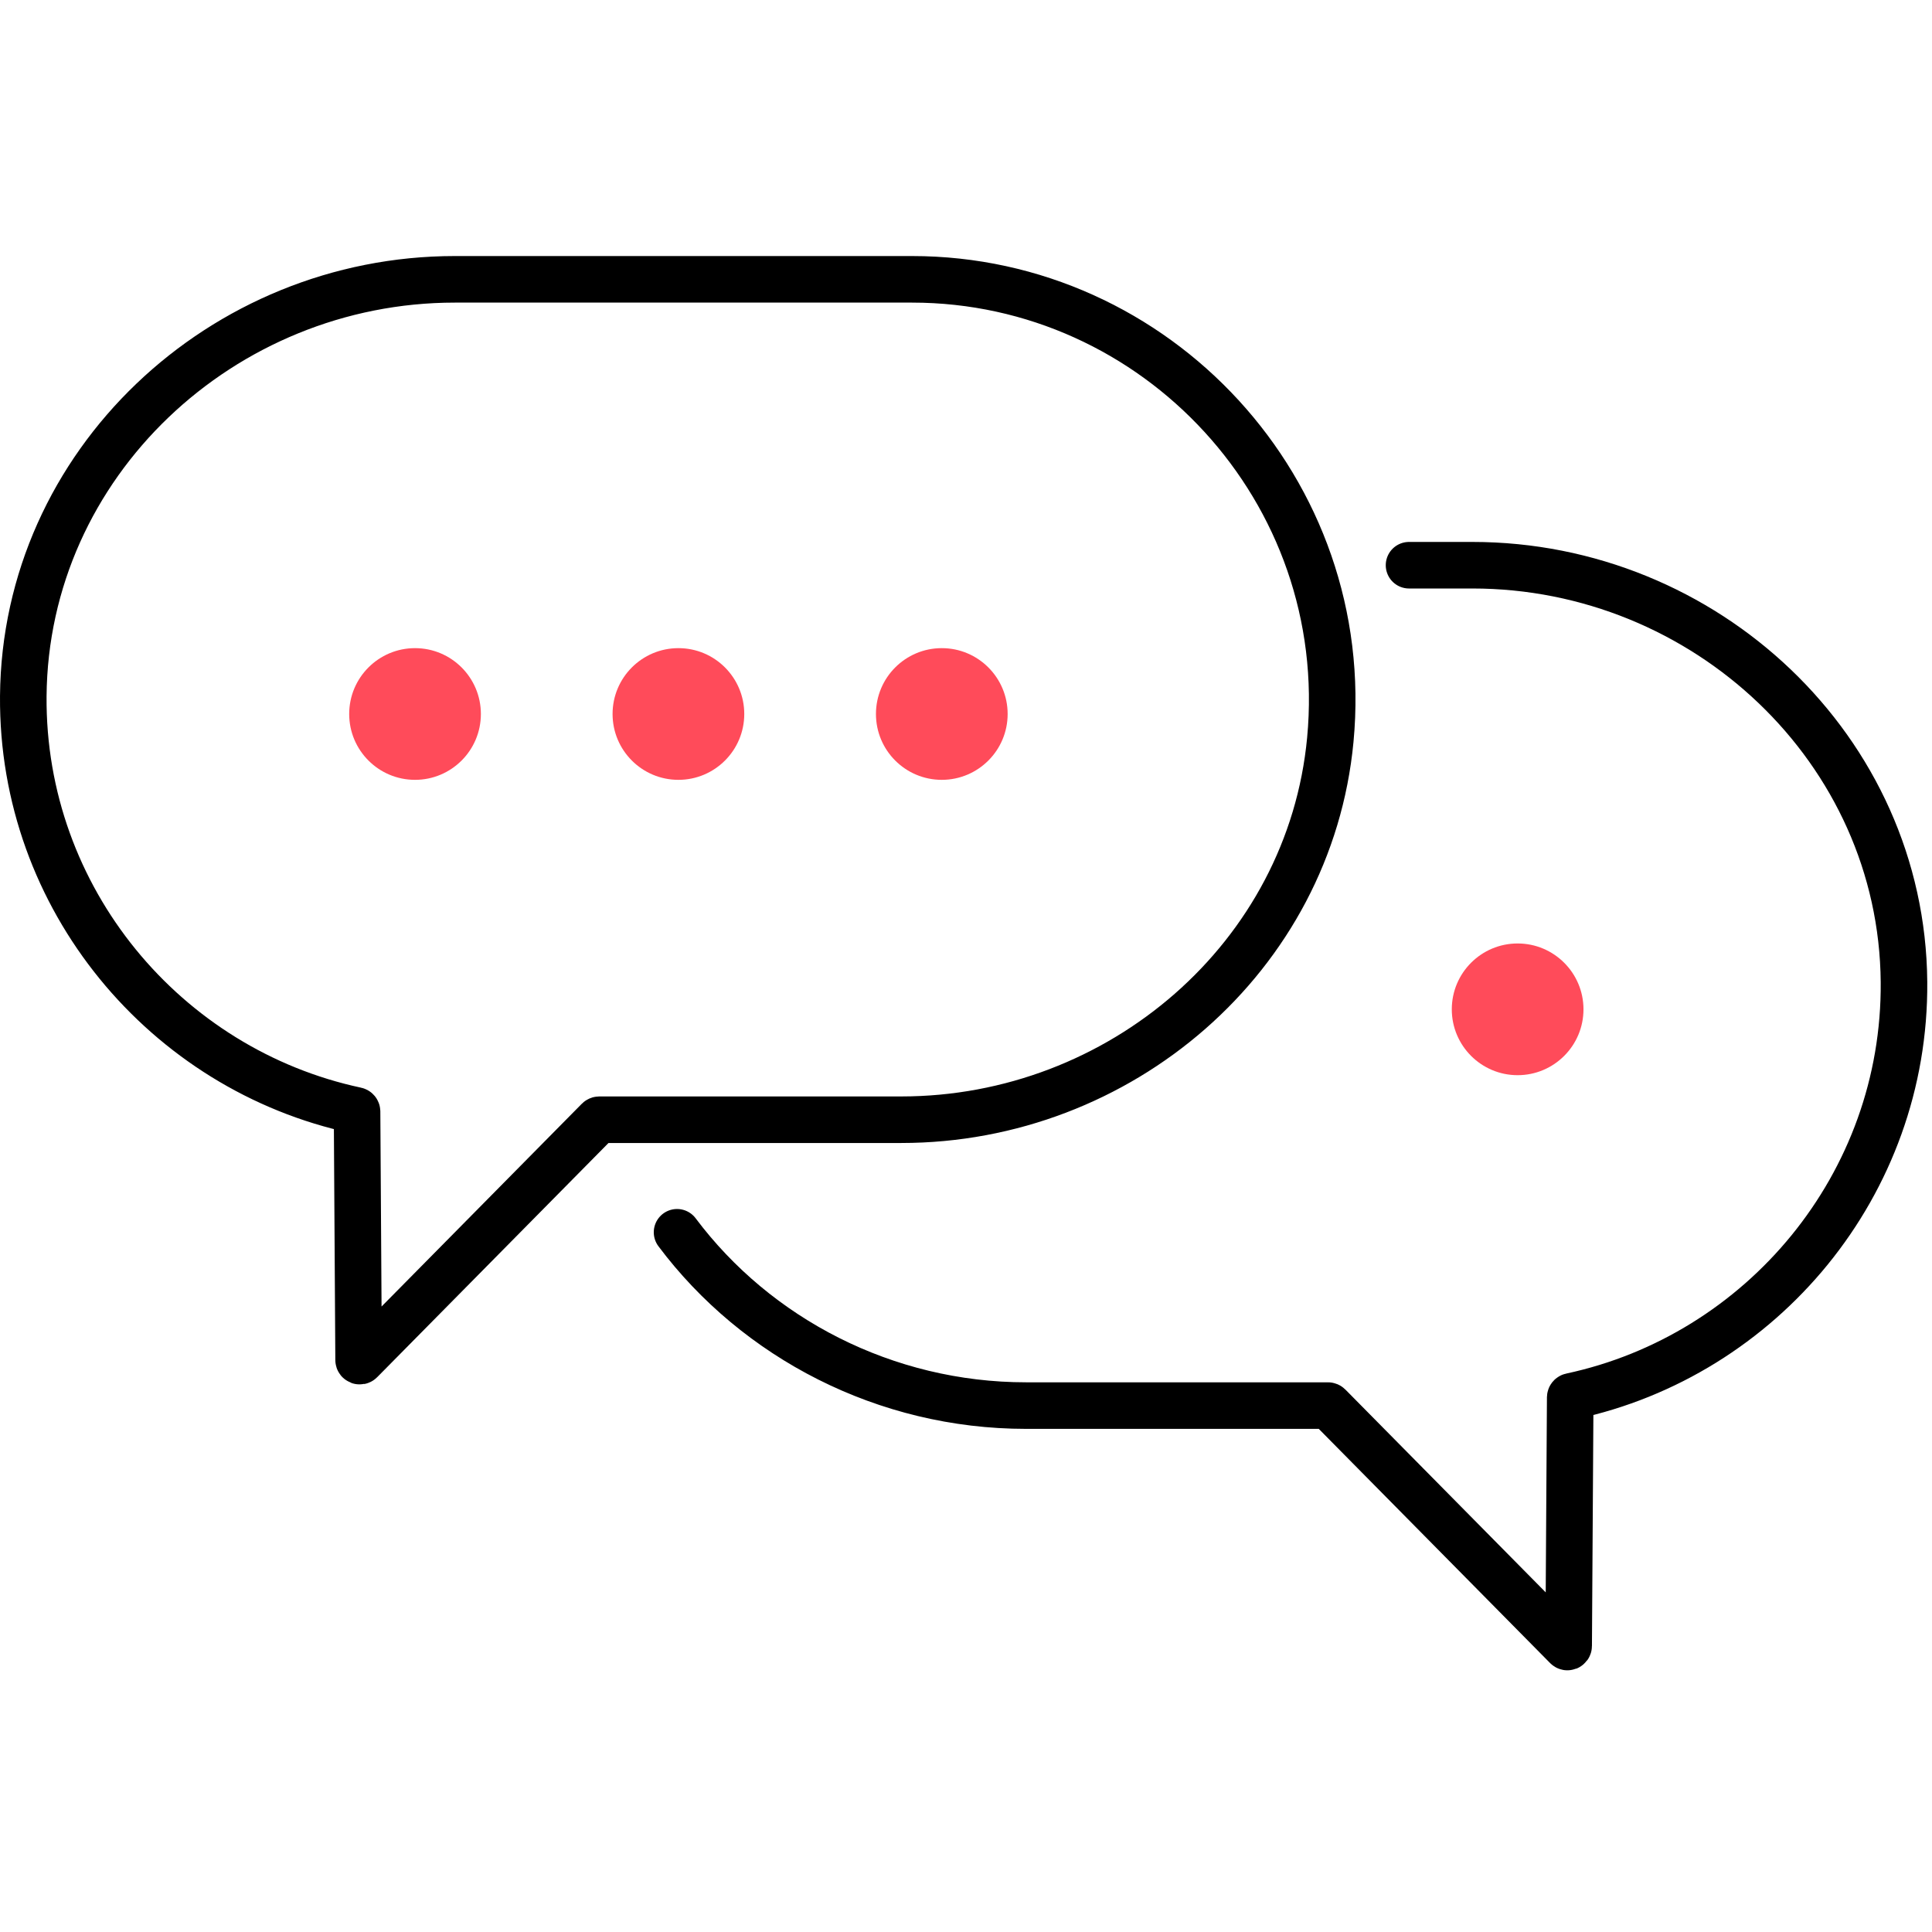 <svg xmlns="http://www.w3.org/2000/svg" xmlns:xlink="http://www.w3.org/1999/xlink" width="166px" height="166px" viewBox="0 0 166 166"><title>contacts_icon_feedback</title><g id="Contact-Us" stroke="none" stroke-width="1" fill="none" fill-rule="evenodd"><g id="contacts_icon_feedback"><rect id="Rectangle" x="0" y="0" width="166" height="166"></rect><g id="Group-5" transform="translate(2, 24)"><path d="M76.362,1.13686838e-13 L37.079,1.13686838e-13 C17.092,1.13686838e-13 0.161,15.823 0.001,35.812 C-0.139,53.224 12.222,67.911 28.599,71.409 C28.646,71.419 28.677,71.458 28.679,71.507 L28.812,92.852 C28.812,92.942 28.923,92.989 28.987,92.923 L49.417,72.238 C49.436,72.219 49.462,72.208 49.49,72.208 L75.44,72.208 C94.211,72.208 110.536,58.254 112.302,39.566 C114.324,18.171 97.362,1.13686838e-13 76.362,1.13686838e-13 Z" id="Stroke-1" stroke="#000000" stroke-width="4"></path><path d="M56.173,81.879 C62.998,90.986 74.07,96.77 86.154,96.77 L112.104,96.77 C112.133,96.77 112.159,96.782 112.178,96.802 L132.608,117.485 C132.671,117.551 132.782,117.506 132.782,117.414 L132.915,96.069 C132.917,96.022 132.949,95.981 132.996,95.974 C149.372,92.473 161.734,77.788 161.593,60.375 C161.432,40.389 144.503,24.564 124.515,24.564 L119.066,24.564" id="Stroke-3" stroke="#000000" stroke-width="4" stroke-linecap="round"></path><path d="M39.318,37.348 C39.318,40.472 36.783,43.005 33.66,43.005 C30.536,43.005 28.003,40.472 28.003,37.348 C28.003,34.222 30.536,31.689 33.66,31.689 C36.783,31.689 39.318,34.222 39.318,37.348" id="Fill-5" fill="#FF4B5A"></path><path d="M61.948,37.348 C61.948,40.472 59.413,43.005 56.29,43.005 C53.166,43.005 50.633,40.472 50.633,37.348 C50.633,34.222 53.166,31.689 56.29,31.689 C59.413,31.689 61.948,34.222 61.948,37.348" id="Fill-7" fill="#FF4B5A"></path><path d="M84.578,37.348 C84.578,40.472 82.043,43.005 78.92,43.005 C75.794,43.005 73.263,40.472 73.263,37.348 C73.263,34.222 75.794,31.689 78.92,31.689 C82.043,31.689 84.578,34.222 84.578,37.348" id="Fill-9" fill="#FF4B5A"></path><path d="M134.055,62.723 C134.055,65.846 131.52,68.381 128.397,68.381 C125.273,68.381 122.74,65.846 122.74,62.723 C122.74,59.599 125.273,57.064 128.397,57.064 C131.52,57.064 134.055,59.599 134.055,62.723" id="Fill-11" fill="#FF4B5A"></path></g></g></g></svg>